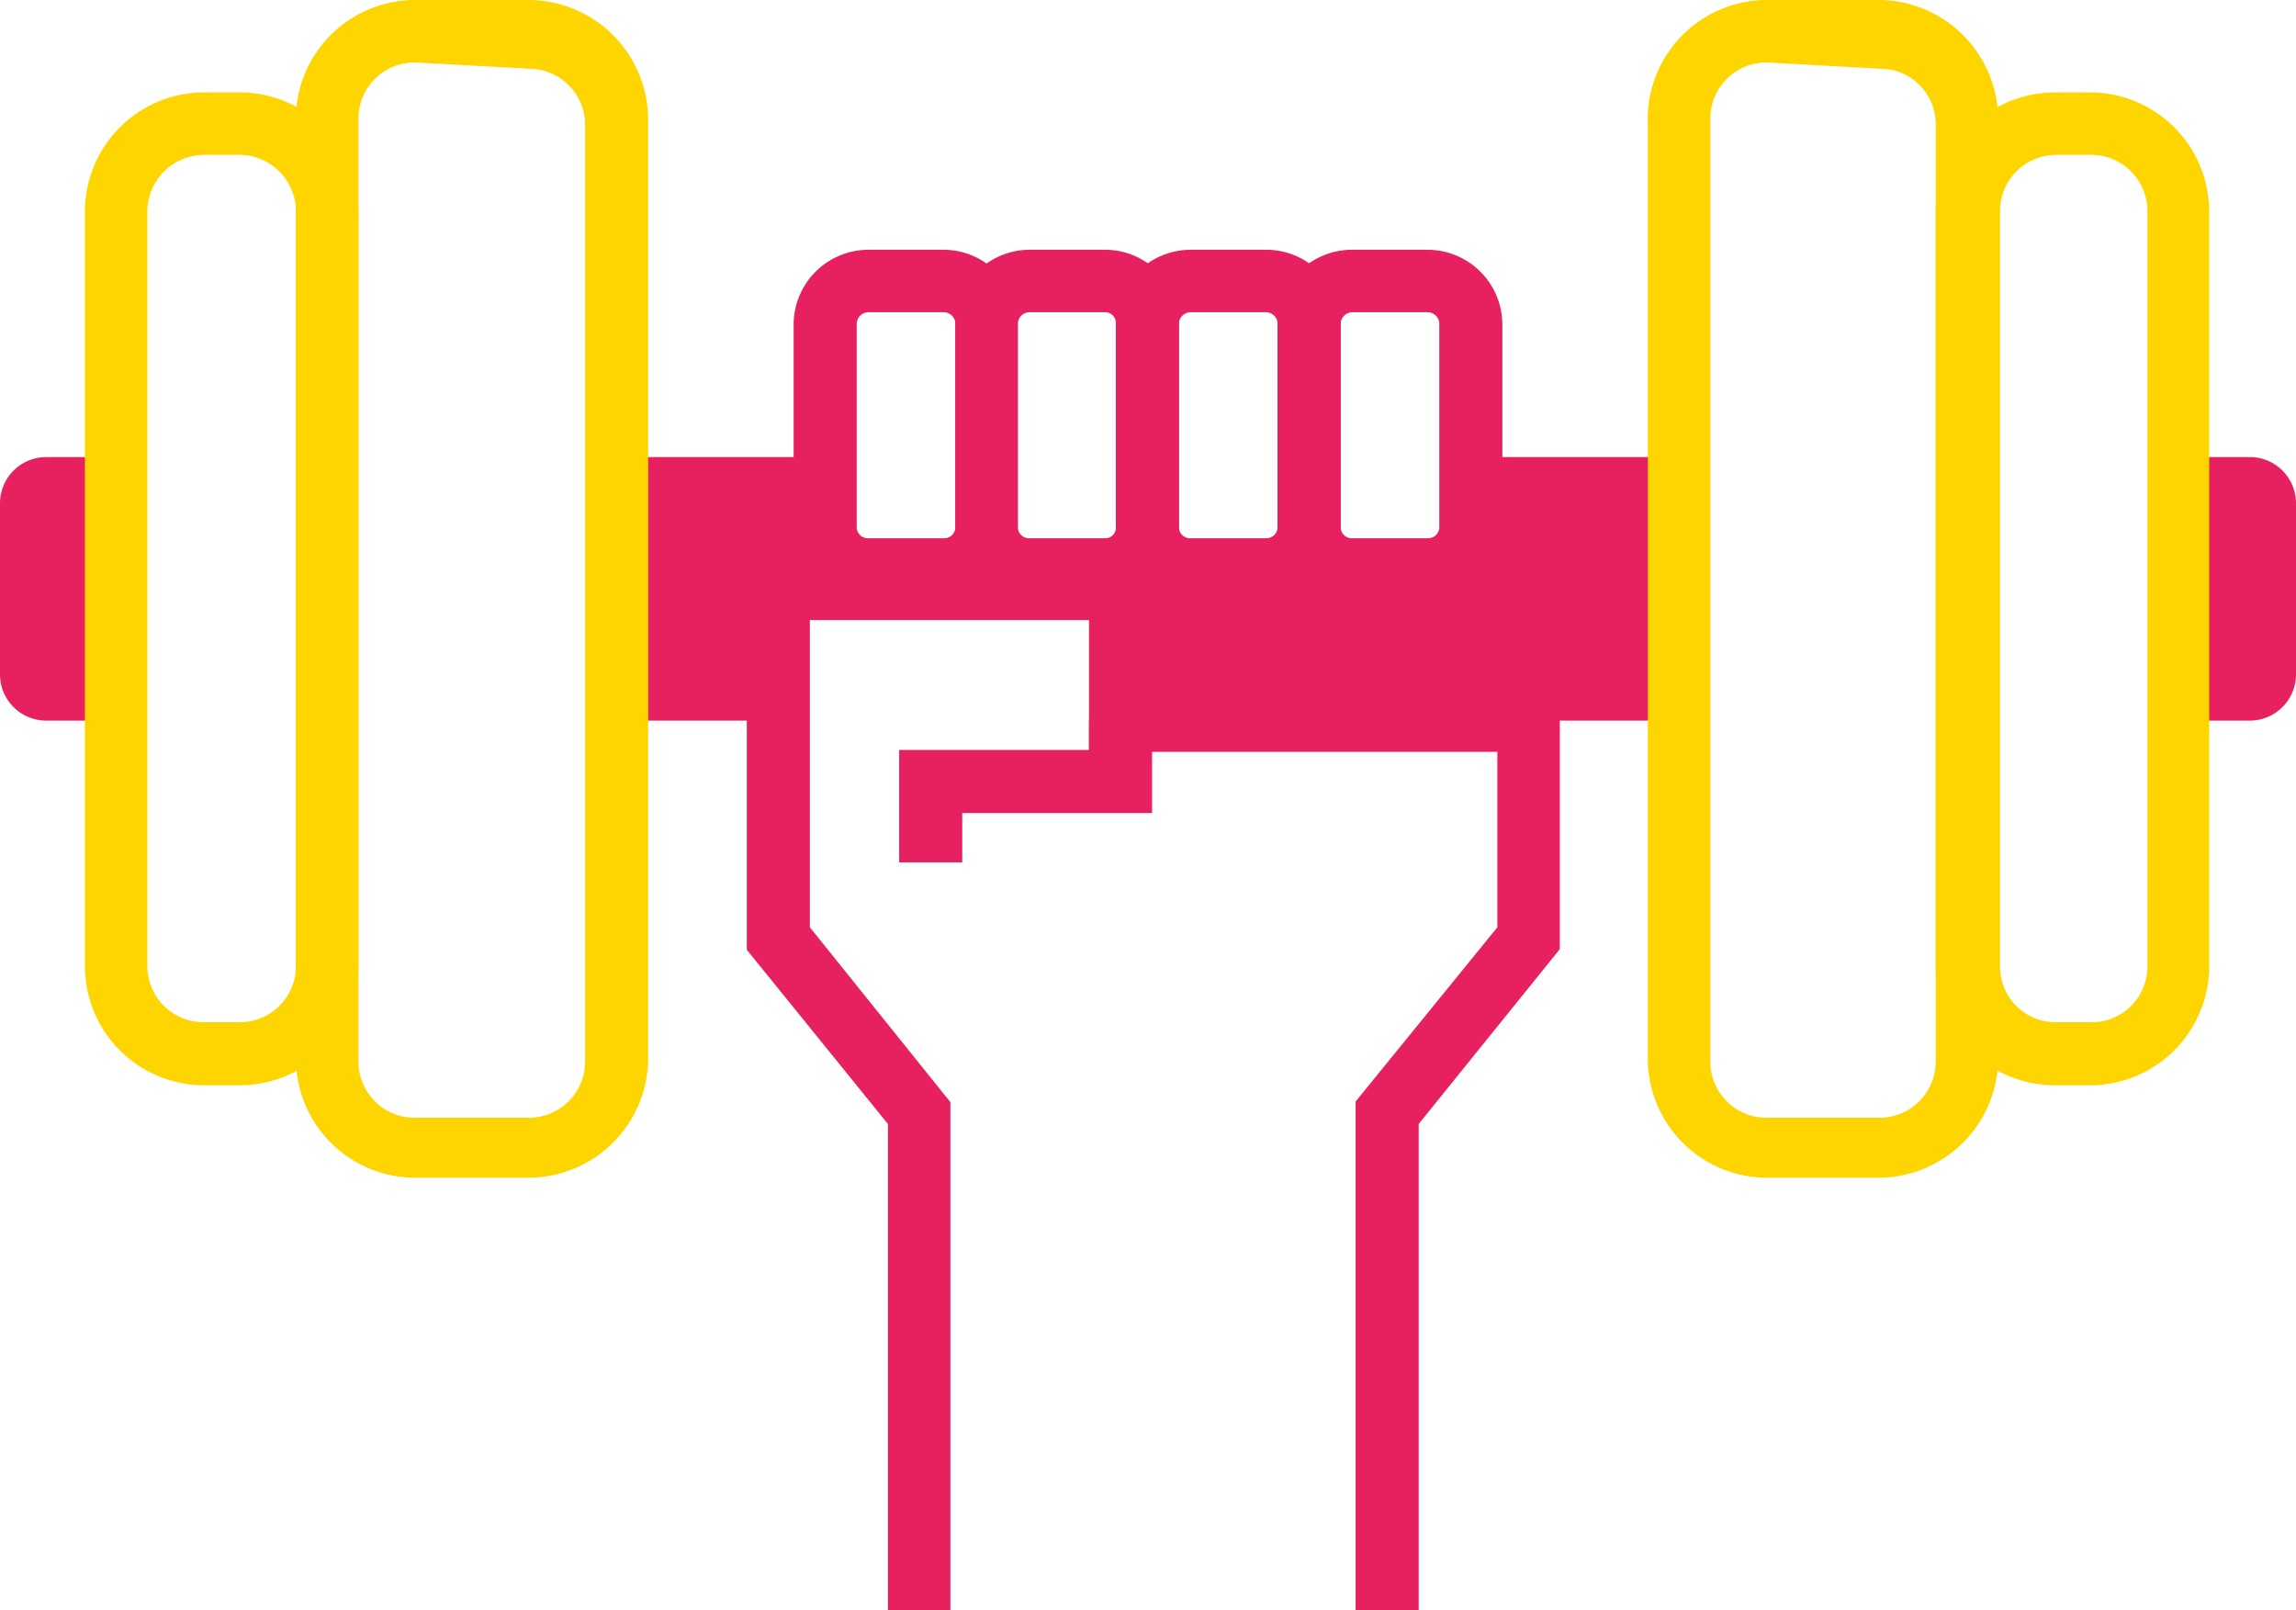 <svg id="Layer_7" data-name="Layer 7" xmlns="http://www.w3.org/2000/svg" viewBox="0 0 36.77 25.79"><defs><style>.cls-1{fill:#e7205f;}.cls-2{fill:#ffd500;}</style></defs><path class="cls-1" d="M.74,7.32H1.86v4.22H.74A.74.74,0,0,1,0,10.8V8.06A.74.74,0,0,1,.74,7.32Z"/><path class="cls-1" d="M26.89,7.32v4.22H18V9.42H12.46v2.12H9.88V7.32h3.33V8.43a.7.7,0,0,0,.7.7h1.21a.69.69,0,0,0,.68-.7.69.69,0,0,0,.68.7h1.21a.69.69,0,0,0,.69-.7.69.69,0,0,0,.69.7h1.21a.69.69,0,0,0,.69-.7.69.69,0,0,0,.68.7h1.21a.69.69,0,0,0,.69-.7V7.32Z"/><path class="cls-1" d="M36.77,8.06V10.8a.74.74,0,0,1-.74.74H34.89V7.32H36A.74.74,0,0,1,36.77,8.06Z"/><path class="cls-1" d="M15.12,9.63H13.91a1.2,1.2,0,0,1-1.2-1.2V5.17A1.2,1.2,0,0,1,13.91,4h1.21a1.19,1.19,0,0,1,1.18,1.2V8.43A1.19,1.19,0,0,1,15.12,9.63ZM13.91,5a.19.19,0,0,0-.19.19V8.43a.18.18,0,0,0,.19.19h1.21a.18.18,0,0,0,.18-.19V5.17A.19.19,0,0,0,15.12,5Z"/><path class="cls-1" d="M17.7,9.63H16.48a1.19,1.19,0,0,1-1.18-1.2V5.17A1.19,1.19,0,0,1,16.48,4H17.7a1.18,1.18,0,0,1,1.18,1.2V8.43A1.18,1.18,0,0,1,17.7,9.63ZM16.48,5a.19.19,0,0,0-.18.19V8.43a.18.18,0,0,0,.18.19H17.7a.17.17,0,0,0,.17-.19V5.17A.17.17,0,0,0,17.7,5Z"/><path class="cls-1" d="M20.28,9.63H19.07a1.2,1.2,0,0,1-1.2-1.2V5.17A1.2,1.2,0,0,1,19.07,4h1.21a1.19,1.19,0,0,1,1.19,1.2V8.43A1.19,1.19,0,0,1,20.28,9.63ZM19.07,5a.19.19,0,0,0-.19.19V8.43a.18.18,0,0,0,.19.19h1.21a.18.18,0,0,0,.18-.19V5.17A.19.19,0,0,0,20.28,5Z"/><path class="cls-1" d="M22.86,9.63H21.65a1.19,1.19,0,0,1-1.19-1.2V5.17A1.19,1.19,0,0,1,21.65,4h1.21a1.2,1.2,0,0,1,1.2,1.2V8.43A1.2,1.2,0,0,1,22.86,9.63ZM21.65,5a.19.19,0,0,0-.18.19V8.43a.18.18,0,0,0,.18.19h1.21a.18.18,0,0,0,.19-.19V5.17A.19.19,0,0,0,22.86,5Z"/><polygon class="cls-1" points="22.72 25.79 21.71 25.79 21.71 17.64 23.98 14.85 23.98 12.04 17.44 12.04 17.44 9.93 12.97 9.93 12.97 14.85 15.22 17.65 15.22 25.79 14.22 25.79 14.22 18 11.96 15.21 11.96 8.92 18.45 8.92 18.45 11.03 24.98 11.03 24.98 15.2 22.72 18 22.72 25.79"/><polygon class="cls-1" points="15.41 13.81 14.4 13.81 14.4 12.01 17.44 12.01 17.44 11.54 18.45 11.54 18.45 13.02 15.41 13.02 15.41 13.81"/><path class="cls-2" d="M8.47,18.86H6.64A1.91,1.91,0,0,1,4.74,17v-15A1.91,1.91,0,0,1,6.64,0H8.47a1.92,1.92,0,0,1,1.91,1.91V17A1.92,1.92,0,0,1,8.47,18.86ZM6.64,1a.9.9,0,0,0-.9.9V17a.9.9,0,0,0,.9.9H8.47a.9.9,0,0,0,.9-.9v-15a.9.9,0,0,0-.9-.9Z"/><path class="cls-2" d="M3.83,17.38H3.27a1.91,1.91,0,0,1-1.91-1.9V3.39A1.91,1.91,0,0,1,3.27,1.48h.56A1.9,1.9,0,0,1,5.74,3.39V15.48A1.9,1.9,0,0,1,3.83,17.38ZM3.27,2.48a.91.91,0,0,0-.91.91V15.48a.9.9,0,0,0,.91.89h.56a.9.9,0,0,0,.91-.89V3.39a.91.91,0,0,0-.91-.91Z"/><path class="cls-2" d="M30.12,18.86H28.29A1.91,1.91,0,0,1,26.39,17v-15A1.91,1.91,0,0,1,28.29,0h1.83A1.92,1.92,0,0,1,32,1.91V17A1.92,1.92,0,0,1,30.12,18.86ZM28.29,1a.9.9,0,0,0-.9.9V17a.9.9,0,0,0,.9.9h1.83A.9.9,0,0,0,31,17v-15a.89.89,0,0,0-.9-.9Z"/><path class="cls-2" d="M33.5,17.38h-.57A1.91,1.91,0,0,1,31,15.48V3.39a1.91,1.91,0,0,1,1.91-1.91h.57a1.91,1.91,0,0,1,1.9,1.91V15.48A1.91,1.91,0,0,1,33.5,17.38Zm-.57-14.9a.9.9,0,0,0-.9.91V15.48a.89.89,0,0,0,.9.89h.57a.89.89,0,0,0,.89-.89V3.39a.9.9,0,0,0-.89-.91Z"/></svg>